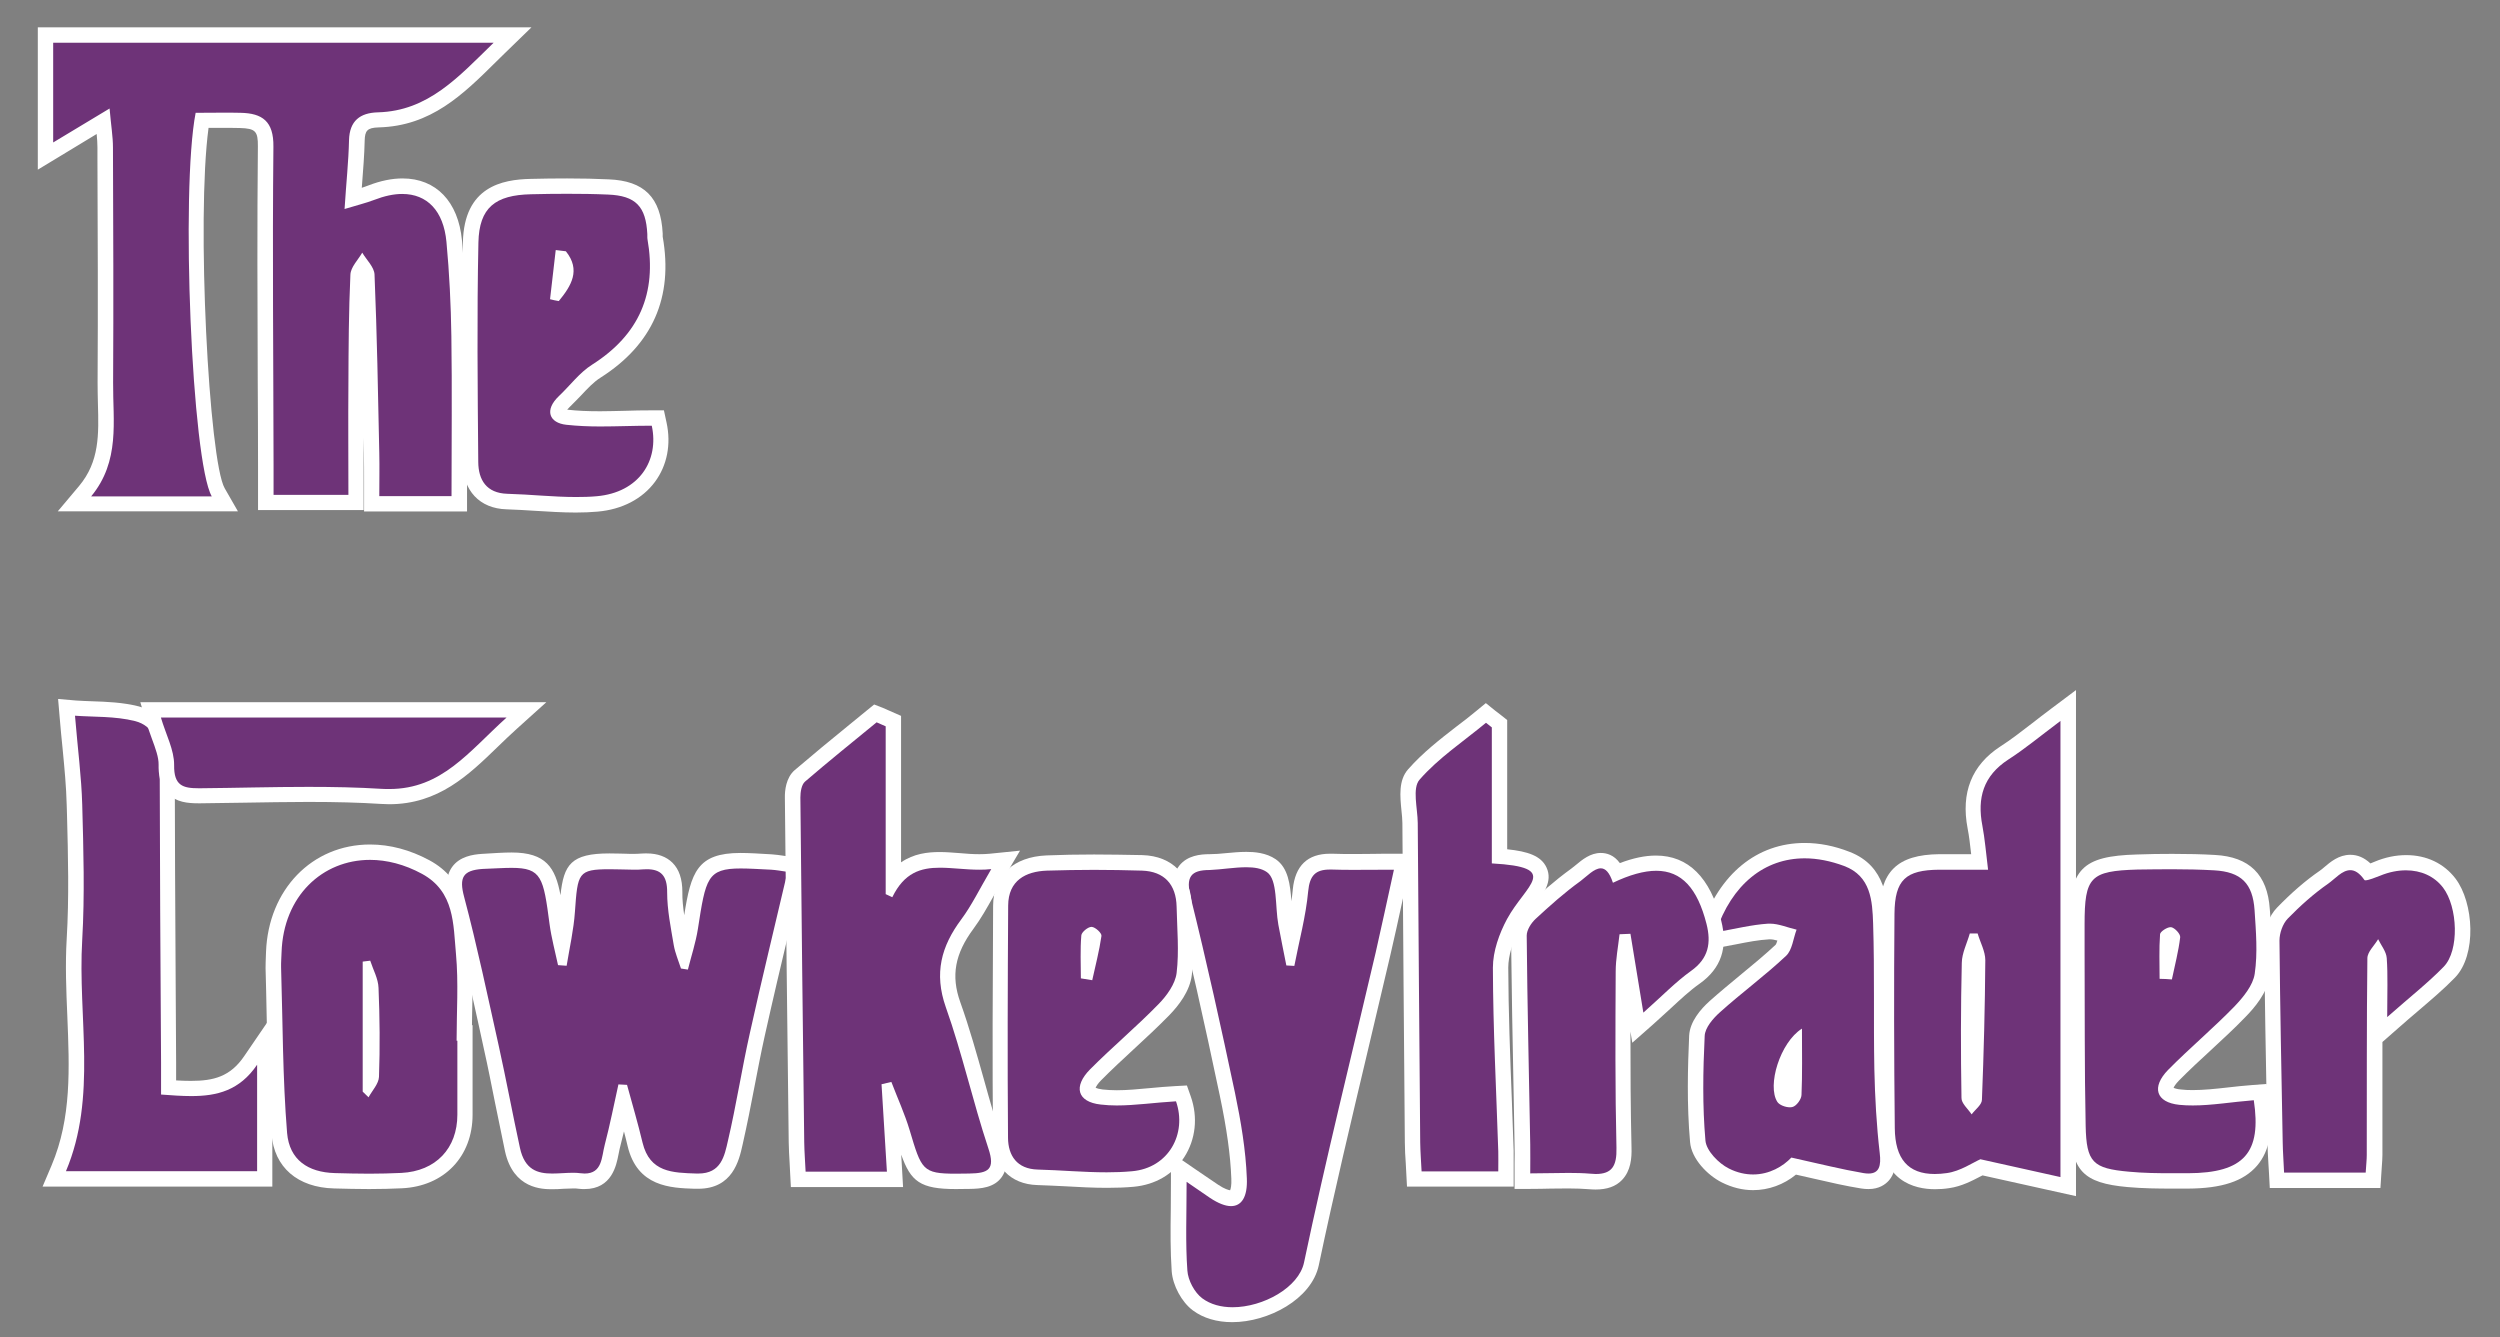 <?xml version="1.0" encoding="utf-8"?>
<!-- Generator: Adobe Illustrator 27.0.0, SVG Export Plug-In . SVG Version: 6.00 Build 0)  -->
<svg version="1.1" id="Thelowkeytrader_logo_xA0_Image_00000050634331292822586430000002883262063206095806_"
	 xmlns="http://www.w3.org/2000/svg" xmlns:xlink="http://www.w3.org/1999/xlink" x="0px" y="0px" viewBox="0 0 162.67 87"
	 style="enable-background:new 0 0 162.67 87;" xml:space="preserve">
<rect x="0" y="0" width="162.67" height="87" fill="#808080" stroke="none"/>
<style type="text/css">
	.st0{fill:#6E3378;}
	.st1{fill:#FFFFFF;}
</style>
<g>
	<g>
		<path class="st0" d="M4.84,32.79l0.69-0.82c1.46-1.74,1.41-3.68,1.35-5.74c-0.01-0.45-0.03-0.89-0.02-1.33
			c0.03-4.88,0.01-9.84-0.01-14.64l0-0.67c0-0.42-0.05-0.86-0.11-1.42C6.72,8.08,6.71,7.99,6.7,7.9l-3.74,2.26V2.28h30.38
			l-1.43,1.39c-2.11,2.08-4.11,4.05-7.32,4.13c-0.98,0.03-1.37,0.4-1.39,1.33c-0.02,0.94-0.1,1.86-0.18,2.93
			c-0.02,0.27-0.04,0.55-0.06,0.84c0.03-0.01,0.06-0.02,0.09-0.03c0.42-0.12,0.76-0.22,1.09-0.35c0.72-0.28,1.39-0.42,2.01-0.42
			c1.9,0,3.17,1.34,3.38,3.57c0.18,1.95,0.29,3.97,0.32,6.18c0.04,2.4,0.03,4.81,0.02,7.26l-0.01,3.65h-5.7l0-1.4
			c0-0.63,0.01-1.26-0.01-1.88l-0.04-1.83c-0.07-3.21-0.14-6.53-0.27-9.79c-0.01-0.14-0.14-0.35-0.29-0.56
			c-0.15,0.21-0.27,0.42-0.28,0.57c-0.1,2.11-0.11,4.27-0.13,6.36l-0.01,0.78c-0.01,1.59-0.01,3.18-0.01,4.84l0,2.83h-5.87l0-2.36
			c0-1.88-0.01-3.76-0.02-5.64c-0.02-4.97-0.04-10.11,0.01-15.16c0.01-1.25-0.39-1.67-1.65-1.7c-0.37-0.01-0.75-0.01-1.12-0.01
			l-1.37,0.01c-0.86,5.43-0.16,22.09,1.07,24.21l0.43,0.75H4.84z"/>
		<path class="st1" d="M32.12,2.78c-2.31,2.25-4.26,4.44-7.53,4.53c-1.16,0.03-1.85,0.55-1.88,1.82c-0.03,1.37-0.18,2.74-0.29,4.47
			c0.85-0.26,1.4-0.39,1.92-0.59c0.67-0.26,1.28-0.39,1.83-0.39c1.62,0,2.69,1.09,2.88,3.12c0.19,2.04,0.29,4.09,0.32,6.14
			c0.05,3.42,0.01,6.85,0.01,10.4c-1.32,0-2.89,0-4.7,0c0-0.95,0.02-1.87,0-2.79c-0.08-3.88-0.15-7.76-0.31-11.63
			c-0.02-0.48-0.52-0.95-0.8-1.42c-0.27,0.47-0.75,0.94-0.77,1.43c-0.11,2.38-0.12,4.77-0.13,7.15c-0.02,2.32,0,4.64,0,7.18
			c-1.37,0-2.98,0-4.87,0c0-0.57,0-1.22,0-1.86c-0.01-6.93-0.08-13.87-0.01-20.8c0.02-1.65-0.72-2.17-2.13-2.2
			c-0.38-0.01-0.76-0.01-1.13-0.01c-0.61,0-1.21,0.01-1.8,0.01c-0.98,5.03-0.25,22.69,1.05,24.96c-2.57,0-5.08,0-7.85,0
			C7.83,30,7.34,27.4,7.36,24.9c0.03-5.1,0.01-10.21-0.01-15.31c0-0.69-0.12-1.39-0.22-2.53C5.74,7.9,4.66,8.55,3.46,9.27
			c0-2.17,0-4.24,0-6.49C12.88,2.78,22.33,2.78,32.12,2.78 M34.58,1.78h-2.46H3.46h-1v1v6.49v1.77l1.52-0.92l2.31-1.4
			c0.03,0.32,0.05,0.6,0.05,0.86l0,0.71c0.02,4.78,0.04,9.73,0.01,14.59c0,0.45,0.01,0.9,0.02,1.35c0.06,2.04,0.11,3.8-1.23,5.4
			l-1.38,1.64h2.14h7.85h1.73l-0.86-1.5C13.6,30,12.77,14.25,13.57,8.32c0.01,0,0.03,0,0.04,0c0.3,0,0.6,0,0.91,0
			c0.37,0,0.74,0,1.1,0.01c1,0.03,1.17,0.21,1.16,1.19c-0.05,5.07-0.03,10.23-0.01,15.21c0.01,1.87,0.02,3.73,0.02,5.6l0,1.31
			l0,0.55v1h1h4.87h1v-1l0-2.31c0-0.47,0-0.94,0-1.41l0.02,1.04c0.01,0.62,0.01,1.24,0.01,1.87c0,0.3,0,0.6,0,0.9v1h1h4.7h1v-1
			c0-1.06,0-2.11,0.01-3.15c0.01-2.5,0.01-4.86-0.02-7.27c-0.03-2.22-0.14-4.26-0.32-6.22c-0.24-2.52-1.68-4.03-3.87-4.03
			c-0.68,0-1.42,0.15-2.2,0.45c-0.14,0.05-0.29,0.11-0.45,0.16c0-0.04,0.01-0.07,0.01-0.11c0.08-1.08,0.16-2.01,0.18-2.97
			c0.02-0.62,0.15-0.83,0.91-0.85c3.4-0.09,5.47-2.12,7.65-4.28l0.54-0.53L34.58,1.78L34.58,1.78z"/>
	</g>
	<g>
		<path class="st0" d="M35.96,76.88c-1,0-2.19-0.24-2.59-2.08c-0.23-1.05-0.44-2.1-0.65-3.16c-0.23-1.16-0.47-2.32-0.73-3.48
			l-0.33-1.52c-0.59-2.68-1.2-5.45-1.91-8.14c-0.16-0.6-0.28-1.29,0.09-1.8c0.36-0.5,1.02-0.61,1.56-0.65
			c0.77-0.05,1.4-0.09,1.9-0.09c2.43,0,2.57,1.12,2.97,4.1c0.07,0.53,0.18,1.04,0.31,1.58c0,0,0,0,0-0.01
			c0.14-0.78,0.29-1.58,0.35-2.37c0.18-2.61,0.32-3.23,2.76-3.23l0.65,0c0,0,0.76,0.02,0.94,0.02c0.17,0,0.35,0,0.52-0.02
			c0.11-0.01,0.22-0.01,0.32-0.01c0.59,0,1.02,0.15,1.33,0.46c0.33,0.33,0.5,0.84,0.5,1.55c0,0.91,0.16,1.85,0.32,2.77l0.1,0.59
			c0.04,0.22,0.1,0.44,0.18,0.66c0.16-0.58,0.31-1.13,0.4-1.7c0.5-3.27,0.67-4.36,3.28-4.36c0.54,0,1.19,0.04,2.01,0.08
			c0.23,0.01,0.46,0.05,0.72,0.08l0.93,0.13L51,60.01c-0.58,2.46-1.16,4.89-1.7,7.34c-0.24,1.09-0.45,2.19-0.66,3.29
			c-0.23,1.21-0.47,2.46-0.75,3.69c-0.24,1.06-0.58,2.54-2.42,2.54l-0.12,0c-1.66-0.06-3.44-0.12-3.99-2.39
			c-0.21-0.87-0.45-1.73-0.69-2.59l-0.09-0.34c-0.02,0.11-0.05,0.22-0.07,0.33c-0.2,0.93-0.4,1.85-0.64,2.77
			c-0.04,0.13-0.06,0.28-0.09,0.42c-0.13,0.68-0.34,1.83-1.71,1.83c-0.1,0-0.21-0.01-0.33-0.02c-0.13-0.02-0.27-0.02-0.41-0.02
			c-0.21,0-0.43,0.01-0.65,0.03C36.43,76.87,36.19,76.88,35.96,76.88z"/>
		<path class="st1" d="M33.29,56.47c1.96,0,2.07,0.63,2.47,3.67c0.12,0.89,0.36,1.77,0.55,2.66c0.19,0.01,0.37,0.03,0.56,0.04
			c0.19-1.17,0.46-2.34,0.54-3.52c0.18-2.51,0.19-2.76,2.26-2.76c0.2,0,0.41,0,0.64,0.01c0.31,0,0.63,0.02,0.94,0.02
			c0.19,0,0.37,0,0.56-0.02c0.1-0.01,0.19-0.01,0.28-0.01c0.9,0,1.33,0.41,1.32,1.5c0,1.15,0.24,2.3,0.43,3.44
			c0.09,0.52,0.31,1.02,0.47,1.52c0.15,0.02,0.3,0.05,0.45,0.07c0.22-0.88,0.51-1.75,0.65-2.64c0.51-3.29,0.6-3.94,2.79-3.94
			c0.53,0,1.18,0.04,1.98,0.08c0.32,0.02,0.65,0.08,1.06,0.14c-0.83,3.55-1.68,7.02-2.45,10.5c-0.52,2.32-0.88,4.67-1.42,6.98
			c-0.23,1.02-0.45,2.15-1.93,2.15c-0.04,0-0.07,0-0.11,0c-1.57-0.05-3.05-0.07-3.52-2.01c-0.3-1.26-0.67-2.51-1.01-3.76
			c-0.19-0.01-0.37-0.02-0.56-0.03c-0.29,1.31-0.55,2.63-0.89,3.93c-0.21,0.79-0.15,1.87-1.31,1.87c-0.08,0-0.17-0.01-0.27-0.02
			c-0.15-0.02-0.31-0.03-0.47-0.03c-0.45,0-0.92,0.05-1.37,0.05c-0.94,0-1.79-0.23-2.1-1.68c-0.48-2.21-0.89-4.43-1.38-6.64
			c-0.72-3.23-1.4-6.48-2.25-9.68c-0.34-1.27-0.08-1.73,1.2-1.82C32.19,56.51,32.8,56.47,33.29,56.47 M33.29,55.47
			c-0.51,0-1.1,0.04-1.93,0.09c-0.6,0.04-1.45,0.17-1.94,0.85c-0.49,0.68-0.35,1.55-0.17,2.22c0.71,2.68,1.32,5.44,1.91,8.12
			l0.33,1.52c0.26,1.15,0.49,2.34,0.72,3.48c0.21,1.05,0.43,2.11,0.65,3.16c0.54,2.47,2.45,2.47,3.08,2.47
			c0.24,0,0.49-0.01,0.74-0.03c0.21-0.01,0.42-0.02,0.62-0.02c0.12,0,0.24,0,0.35,0.02c0.14,0.02,0.27,0.02,0.39,0.02
			c1.78,0,2.07-1.57,2.2-2.23c0.02-0.13,0.05-0.26,0.08-0.39c0.1-0.38,0.19-0.75,0.28-1.13c0.08,0.32,0.17,0.64,0.24,0.96
			c0.63,2.64,2.79,2.72,4.36,2.77l0.09,0l0.14,0c2.24,0,2.66-1.84,2.88-2.83l0.02-0.09c0.28-1.24,0.53-2.5,0.76-3.71
			c0.21-1.08,0.42-2.19,0.66-3.27c0.54-2.43,1.1-4.8,1.7-7.32c0.25-1.05,0.5-2.11,0.75-3.18l0.25-1.08l-1.1-0.14
			c-0.13-0.02-0.26-0.04-0.37-0.05c-0.26-0.04-0.5-0.07-0.76-0.09c-0.83-0.05-1.48-0.09-2.04-0.09c-2.82,0-3.22,1.27-3.66,4.05
			c-0.07-0.51-0.13-1.02-0.12-1.51c0-0.84-0.21-1.47-0.64-1.9c-0.4-0.4-0.97-0.61-1.68-0.61c-0.11,0-0.24,0-0.36,0.01
			c-0.16,0.01-0.32,0.02-0.48,0.02c-0.17,0-0.35,0-0.52-0.01c-0.14,0-0.27-0.01-0.41-0.01c-0.24,0-0.46-0.01-0.66-0.01
			c-2.49,0-2.97,0.72-3.18,2.72C36.14,56.45,35.52,55.47,33.29,55.47L33.29,55.47z"/>
	</g>
	<g>
		<path class="st0" d="M62.21,76.87c-2.46,0-2.69-0.5-3.48-3.13c-0.23-0.76-0.52-1.47-0.8-2.16c0,0,0,0,0,0l0.31,5.17h-6.3
			l-0.06-1.08c-0.03-0.44-0.05-0.89-0.06-1.33c-0.09-7.48-0.18-14.95-0.25-22.43c0-0.3,0.04-1.04,0.47-1.41
			c1.17-1.01,2.38-2,3.55-2.96l1.36-1.11l1.17,0.52v10.37c0.89-1.16,2.01-1.34,3.02-1.34c0.4,0,0.82,0.03,1.25,0.06
			c0.43,0.03,0.87,0.07,1.32,0.07c0.24,0,0.48-0.01,0.72-0.04l0.99-0.1l-0.5,0.85c-0.26,0.45-0.49,0.86-0.71,1.24
			c-0.43,0.78-0.81,1.45-1.27,2.07c-1.33,1.79-1.6,3.35-0.94,5.24c0.59,1.66,1.07,3.38,1.54,5.04c0.39,1.37,0.78,2.79,1.24,4.16
			c0.18,0.54,0.34,1.23-0.01,1.73c-0.36,0.5-1.04,0.55-1.71,0.56L62.21,76.87z"/>
		<path class="st1" d="M57.04,47c0.2,0.09,0.39,0.17,0.59,0.26c0,3.64,0,7.28,0,10.92c0.14,0.07,0.29,0.14,0.43,0.2
			c0.78-1.6,1.85-1.92,3.1-1.92c0.8,0,1.67,0.13,2.57,0.13c0.26,0,0.51-0.01,0.77-0.04c-0.79,1.35-1.28,2.37-1.95,3.27
			c-1.31,1.76-1.78,3.51-1.01,5.71c1.07,3.01,1.76,6.15,2.77,9.19c0.47,1.4-0.02,1.62-1.25,1.64c-0.32,0-0.61,0.01-0.86,0.01
			c-2.18,0-2.24-0.25-3.01-2.83c-0.32-1.07-0.79-2.09-1.19-3.14c-0.21,0.05-0.42,0.1-0.64,0.15c0.11,1.86,0.23,3.71,0.35,5.69
			c-1.7,0-3.4,0-5.29,0c-0.03-0.64-0.08-1.28-0.09-1.92c-0.09-7.48-0.18-14.95-0.25-22.43c0-0.35,0.07-0.83,0.3-1.03
			C53.9,49.55,55.48,48.28,57.04,47 M56.88,45.84l-0.48,0.39l-1.15,0.94c-1.17,0.95-2.37,1.94-3.54,2.94
			c-0.57,0.49-0.65,1.34-0.64,1.79c0.07,7.48,0.16,14.95,0.25,22.43c0.01,0.45,0.03,0.9,0.06,1.36c0.01,0.2,0.02,0.4,0.03,0.6
			l0.05,0.95h0.95h5.29h1.06l-0.06-1.06l-0.06-1.05c0.62,1.75,1.24,2.24,3.56,2.24c0.24,0,0.5,0,0.79-0.01l0.08,0
			c0.76-0.01,1.62-0.08,2.11-0.77c0.48-0.68,0.3-1.52,0.08-2.18c-0.45-1.36-0.85-2.77-1.23-4.14c-0.47-1.67-0.95-3.39-1.55-5.07
			c-0.61-1.71-0.35-3.14,0.87-4.78c0.48-0.65,0.86-1.33,1.31-2.13c0.21-0.38,0.44-0.78,0.7-1.23l1.01-1.71l-1.97,0.2
			c-0.21,0.02-0.43,0.03-0.67,0.03c-0.43,0-0.86-0.03-1.29-0.07c-0.42-0.03-0.86-0.07-1.29-0.07c-0.79,0-1.69,0.1-2.52,0.67v-8.88
			v-0.65l-0.59-0.26l-0.59-0.26L56.88,45.84L56.88,45.84z"/>
	</g>
	<g>
		<path class="st0" d="M80.2,85.55c-0.89,0-1.67-0.23-2.27-0.67c-0.61-0.46-1.12-1.39-1.17-2.18c-0.09-1.29-0.08-2.61-0.06-4
			c0.01-0.58,0.01-1.18,0.01-1.81v-0.95c0,0,2.04,1.4,2.31,1.58c0.43,0.29,0.82,0.44,1.09,0.44c0.16,0,0.24-0.06,0.29-0.11
			c0.08-0.09,0.27-0.37,0.24-1.18c-0.06-1.57-0.3-3.26-0.76-5.48c-1.05-5-1.97-9.05-2.89-12.73c-0.14-0.58-0.26-1.31,0.14-1.82
			c0.39-0.5,1.09-0.56,1.58-0.56c0.36,0,0.75-0.04,1.14-0.07c0.42-0.04,0.85-0.08,1.24-0.08c0.72,0,1.24,0.13,1.64,0.41
			c0.68,0.47,0.75,1.54,0.82,2.57c0.03,0.4,0.06,0.82,0.12,1.16c0.09,0.51,0.2,1.02,0.3,1.53c0.02-0.11,0.05-0.21,0.07-0.32
			c0.24-1.1,0.48-2.23,0.59-3.34c0.12-1.29,0.71-1.87,1.92-1.87l0.14,0c0.49,0.02,0.98,0.02,1.48,0.02l3.16-0.01l-0.54,2.46
			c-0.27,1.24-0.52,2.4-0.79,3.55c-0.47,2.01-0.95,4.03-1.43,6.04c-1.1,4.62-2.24,9.39-3.23,14.12
			C84.92,84.19,82.3,85.55,80.2,85.55z"/>
		<path class="st1" d="M81.09,56.43c0.52,0,1,0.07,1.35,0.32c0.7,0.49,0.52,2.23,0.74,3.42c0.16,0.88,0.35,1.77,0.52,2.65
			c0.17,0.01,0.35,0.02,0.52,0.03c0.31-1.62,0.75-3.22,0.9-4.85c0.1-1.05,0.49-1.42,1.42-1.42c0.04,0,0.08,0,0.12,0
			c0.5,0.02,1,0.02,1.52,0.02c0.79,0,1.61-0.01,2.52-0.01c-0.44,1.99-0.8,3.7-1.19,5.4c-1.57,6.72-3.24,13.41-4.66,20.16
			c-0.34,1.62-2.65,2.91-4.65,2.91c-0.74,0-1.43-0.18-1.97-0.58c-0.51-0.38-0.93-1.18-0.97-1.81c-0.13-1.8-0.05-3.61-0.05-5.77
			c0.72,0.49,1.12,0.77,1.53,1.05c0.53,0.35,0.99,0.53,1.36,0.53c0.69,0,1.08-0.6,1.03-1.8c-0.07-1.86-0.39-3.73-0.77-5.56
			c-0.9-4.26-1.84-8.52-2.89-12.75c-0.32-1.3,0-1.76,1.24-1.76C79.47,56.58,80.33,56.43,81.09,56.43 M81.09,55.43
			c-0.43,0-0.87,0.04-1.29,0.08c-0.39,0.04-0.76,0.07-1.09,0.07c-0.6,0-1.45,0.08-1.98,0.75c-0.54,0.69-0.41,1.57-0.24,2.25
			c0.92,3.68,1.83,7.72,2.88,12.71c0.46,2.19,0.69,3.86,0.75,5.4c0.02,0.44-0.04,0.67-0.08,0.76c-0.11-0.02-0.35-0.08-0.76-0.35
			c-0.26-0.17-0.52-0.35-0.87-0.59l-0.66-0.45l-1.56-1.07v1.89c0,0.63-0.01,1.22-0.01,1.8c-0.02,1.4-0.03,2.73,0.06,4.04
			c0.07,0.93,0.65,2,1.37,2.54c0.68,0.51,1.57,0.77,2.57,0.77c2.34,0,5.16-1.49,5.63-3.7c0.99-4.71,2.13-9.48,3.22-14.09
			c0.48-2.02,0.96-4.04,1.43-6.06c0.27-1.15,0.52-2.31,0.79-3.55c0.13-0.6,0.26-1.21,0.41-1.86l0.27-1.22H90.7
			c-0.47,0-0.93,0-1.36,0.01c-0.4,0-0.78,0.01-1.16,0.01c-0.51,0-1,0-1.49-0.02l-0.15,0c-1.46,0-2.27,0.78-2.42,2.32
			c-0.02,0.26-0.06,0.51-0.09,0.77c-0.08-1.08-0.2-2.16-1.02-2.73C82.38,55.48,81.61,55.43,81.09,55.43L81.09,55.43z"/>
	</g>
	<g>
		<path class="st0" d="M128.92,75.95c-0.09,0.05-0.2,0.1-0.3,0.16c-0.48,0.26-1.15,0.61-1.86,0.71c-0.3,0.04-0.59,0.06-0.86,0.06
			c-1.4,0-3.07-0.6-3.1-3.48c-0.05-4.77-0.06-9.46-0.02-13.96c0.02-2.46,0.91-3.34,3.4-3.37l2.62,0c-0.02-0.17-0.04-0.34-0.06-0.5
			c-0.07-0.65-0.14-1.22-0.24-1.76c-0.41-2.15,0.21-3.72,1.91-4.82c0.69-0.44,1.35-0.95,2.11-1.54c0.38-0.29,0.78-0.6,1.23-0.94
			l0.8-0.6v31.3L128.92,75.95z M128.42,61.52c-0.14,0.4-0.28,0.78-0.29,1.14c-0.06,2.79-0.07,5.74-0.02,8.77
			c0.01,0.06,0.1,0.19,0.2,0.31c0.07-0.08,0.13-0.16,0.15-0.2c0.13-3.25,0.2-6.22,0.22-9.06C128.68,62.19,128.56,61.86,128.42,61.52
			z"/>
		<path class="st1" d="M134.07,46.91c0,9.98,0,19.57,0,29.68c-1.69-0.38-3.36-0.75-5.21-1.16c-0.5,0.22-1.31,0.78-2.18,0.9
			c-0.28,0.04-0.54,0.06-0.79,0.06c-1.74,0-2.58-0.99-2.6-2.98c-0.05-4.65-0.06-9.3-0.02-13.95c0.02-2.22,0.73-2.85,2.91-2.87
			c0.37,0,0.74,0,1.12,0c0.63,0,1.3,0,2.06,0c-0.14-1.14-0.21-2.01-0.37-2.86c-0.35-1.81,0.06-3.25,1.69-4.31
			C131.74,48.74,132.71,47.93,134.07,46.91 M128.29,72.51c0.23-0.31,0.66-0.62,0.67-0.94c0.12-3.03,0.2-6.06,0.22-9.09
			c0-0.58-0.33-1.16-0.5-1.74c-0.17,0-0.34,0-0.51,0c-0.18,0.64-0.51,1.27-0.52,1.91c-0.07,2.93-0.07,5.86-0.02,8.79
			C127.62,71.79,128.05,72.15,128.29,72.51 M135.07,44.91l-1.6,1.2c-0.45,0.34-0.86,0.65-1.24,0.95c-0.75,0.58-1.4,1.08-2.07,1.51
			c-1.86,1.21-2.58,3-2.13,5.34c0.1,0.51,0.16,1.05,0.23,1.67l-0.94,0c-0.39,0-0.76,0-1.13,0c-2.75,0.03-3.88,1.14-3.9,3.86
			c-0.04,4.48-0.03,9.18,0.02,13.97c0.04,3.46,2.27,3.97,3.6,3.97c0.29,0,0.6-0.02,0.92-0.07c0.8-0.11,1.51-0.49,2.03-0.76
			c0.05-0.03,0.09-0.05,0.14-0.07l4.86,1.08l1.22,0.27v-1.25V46.91V44.91L135.07,44.91z"/>
	</g>
	<g>
		<path class="st0" d="M24.02,76.87c-0.76,0-1.51-0.02-2.26-0.04c-2.12-0.06-3.43-1.18-3.58-3.07c-0.21-2.58-0.27-5.21-0.32-7.75
			c-0.02-1.01-0.04-2.02-0.07-3.03c-0.01-0.25,0-0.51,0.02-0.77l0.01-0.26c0.14-3.77,2.78-6.51,6.27-6.51
			c1.22,0,2.43,0.33,3.62,0.97c2.13,1.16,2.28,3.18,2.41,4.96c0.02,0.22,0.03,0.44,0.05,0.65c0.12,1.33,0.09,2.67,0.06,3.97
			c-0.01,0.41-0.02,0.83-0.02,1.24l0.04,0.47v4.81c0,2.49-1.62,4.17-4.13,4.29C25.42,76.86,24.72,76.87,24.02,76.87z M24.1,70.26
			c0.03-0.07,0.06-0.14,0.06-0.2c0.06-1.87,0.06-3.8-0.03-5.76c0-0.08-0.02-0.17-0.03-0.25V70.26z"/>
		<path class="st1" d="M24.08,55.95c1.08,0,2.24,0.29,3.38,0.91c2.13,1.16,2.03,3.29,2.21,5.22c0.17,1.87,0.04,3.76,0.04,5.64
			c0.02,0,0.03,0,0.05,0c0,1.6,0,3.21,0,4.81c0,2.19-1.4,3.68-3.65,3.79c-0.69,0.03-1.38,0.05-2.08,0.05c-0.75,0-1.5-0.02-2.25-0.04
			c-1.74-0.05-2.95-0.86-3.1-2.61c-0.29-3.57-0.28-7.16-0.39-10.75c-0.01-0.33,0.02-0.66,0.03-1C18.44,58.3,20.98,55.95,24.08,55.95
			 M23.98,71.4c0.24-0.44,0.66-0.88,0.68-1.33c0.07-1.93,0.05-3.87-0.03-5.79c-0.02-0.6-0.35-1.18-0.54-1.77
			c-0.16,0.02-0.33,0.04-0.49,0.06c0,2.82,0,5.64,0,8.46C23.73,71.15,23.85,71.28,23.98,71.4 M24.08,54.95
			c-3.78,0-6.62,2.94-6.77,6.99l-0.01,0.26c-0.01,0.27-0.02,0.54-0.02,0.8c0.03,1.01,0.05,2.02,0.07,3.03
			c0.05,2.54,0.11,5.18,0.32,7.77c0.17,2.15,1.69,3.47,4.07,3.53c0.76,0.02,1.52,0.04,2.28,0.04c0.77,0,1.47-0.02,2.13-0.05
			c2.75-0.13,4.6-2.06,4.6-4.79l0-3.34l0-1.48v-1l-0.04,0c0-0.23,0.01-0.47,0.01-0.7c0.03-1.32,0.06-2.68-0.07-4.03
			c-0.02-0.21-0.04-0.43-0.05-0.65c-0.13-1.82-0.3-4.08-2.67-5.36C26.68,55.3,25.38,54.95,24.08,54.95L24.08,54.95z"/>
	</g>
	<g>
		<path class="st0" d="M3.53,76.71l0.29-0.69c1.35-3.19,1.21-6.47,1.06-9.94c-0.07-1.62-0.14-3.3-0.04-4.96
			c0.16-2.68,0.09-5.44,0.02-8.1l-0.02-0.67c-0.03-1.2-0.14-2.37-0.28-3.72c-0.06-0.64-0.13-1.31-0.19-2.02l-0.05-0.59l0.59,0.05
			C5.26,46.1,5.62,46.11,6,46.12c0.91,0.03,1.94,0.07,2.92,0.32c1.27,0.32,1.97,1.42,1.98,3.1c0.01,4.76,0.03,9.53,0.06,14.29
			l0.03,5.31l0,1.62c0.53,0.04,1.01,0.07,1.46,0.07c0,0,0,0,0,0c1.37,0,2.78-0.22,3.87-1.82l0.91-1.34v9.05H3.53z"/>
		<path class="st1" d="M4.88,46.57c1.19,0.09,2.6,0.02,3.91,0.35c1.18,0.3,1.6,1.37,1.6,2.62c0.01,6.53,0.05,13.07,0.09,19.6
			c0,0.65,0,1.3,0,2.08c0.68,0.05,1.34,0.1,1.97,0.1c1.67,0,3.14-0.36,4.28-2.04c0,2.26,0,4.52,0,6.93c-4.11,0-8.3,0-12.44,0
			c2.05-4.86,0.76-10.02,1.06-15.06c0.17-2.92,0.08-5.87,0-8.8C5.3,50.55,5.06,48.76,4.88,46.57 M3.78,45.48l0.1,1.17
			c0.06,0.71,0.12,1.38,0.19,2.03c0.13,1.35,0.24,2.51,0.27,3.69l0.02,0.66c0.07,2.65,0.14,5.39-0.02,8.06
			c-0.1,1.68-0.03,3.37,0.04,5.01c0.14,3.42,0.28,6.64-1.02,9.72l-0.59,1.39h1.51h12.44h1v-1v-6.93v-3.24l-1.83,2.68
			c-0.91,1.34-2,1.61-3.46,1.61c-0.31,0-0.63-0.01-0.97-0.03c0-0.4,0-0.77,0-1.15l-0.03-5.29c-0.03-4.77-0.05-9.54-0.06-14.31
			c0-1.9-0.86-3.21-2.35-3.59c-1.03-0.26-2.09-0.3-3.02-0.33c-0.37-0.01-0.72-0.03-1.06-0.05L3.78,45.48L3.78,45.48z"/>
	</g>
	<g>
		<path class="st0" d="M37.48,32.85c-0.86,0-1.73-0.06-2.57-0.11c-0.64-0.04-1.28-0.08-1.92-0.1c-1.5-0.04-2.36-0.97-2.38-2.56
			l0-0.44c-0.04-4.55-0.09-9.25,0.02-13.87c0.06-2.49,1.23-3.58,3.92-3.63c0.79-0.02,1.57-0.03,2.36-0.03
			c0.89,0,1.78,0.01,2.67,0.05c2.05,0.08,2.93,0.96,3.04,3.04l0,0.14c0,0.04,0,0.09,0,0.13c0.66,3.72-0.63,6.64-3.82,8.67
			c-0.5,0.32-0.93,0.78-1.38,1.26c-0.23,0.25-0.47,0.5-0.71,0.73c-0.34,0.32-0.45,0.6-0.41,0.73c0.03,0.1,0.21,0.24,0.6,0.28
			c0.63,0.07,1.31,0.1,2.16,0.1c0.53,0,1.07-0.01,1.62-0.03c0.57-0.01,1.14-0.03,1.73-0.03h0.4l0.09,0.39
			c0.28,1.27,0.04,2.5-0.66,3.46c-0.73,0.99-1.93,1.61-3.37,1.74C38.4,32.83,37.94,32.85,37.48,32.85z M36.48,17.84l-0.1,0.9
			c0.47-0.69,0.6-1.23,0.21-1.85L36.48,17.84z"/>
		<path class="st1" d="M36.9,12.61c0.89,0,1.77,0.01,2.66,0.05c1.81,0.07,2.47,0.78,2.56,2.57c0.01,0.11-0.01,0.22,0.01,0.33
			c0.62,3.52-0.54,6.22-3.59,8.16c-0.83,0.52-1.45,1.37-2.17,2.05c-0.97,0.92-0.63,1.75,0.48,1.87c0.73,0.08,1.47,0.11,2.21,0.11
			c1.09,0,2.2-0.05,3.35-0.05c0.49,2.27-0.83,4.35-3.59,4.59c-0.44,0.04-0.89,0.05-1.34,0.05c-1.48,0-2.98-0.17-4.47-0.21
			c-1.36-0.04-1.88-0.91-1.89-2.06c-0.04-4.76-0.09-9.53,0.01-14.29c0.05-2.27,1.09-3.09,3.43-3.14
			C35.34,12.62,36.12,12.61,36.9,12.61 M36.36,19.59c0.82-1,1.44-2.02,0.46-3.24c-0.22-0.03-0.44-0.05-0.66-0.08
			c-0.12,1.07-0.25,2.13-0.37,3.2C35.98,19.52,36.17,19.56,36.36,19.59 M36.9,11.61c-0.79,0-1.58,0.01-2.37,0.03
			c-1.85,0.04-4.33,0.5-4.41,4.12c-0.1,4.62-0.06,9.3-0.02,13.84l0,0.49c0.02,1.84,1.11,3,2.86,3.05c0.62,0.02,1.27,0.06,1.9,0.1
			c0.85,0.05,1.73,0.11,2.6,0.11c0.51,0,0.98-0.02,1.43-0.06c1.59-0.14,2.91-0.83,3.73-1.94c0.79-1.07,1.06-2.44,0.75-3.86
			l-0.17-0.79H42.4c-0.59,0-1.17,0.01-1.74,0.03c-0.54,0.01-1.08,0.03-1.61,0.03c-0.83,0-1.49-0.03-2.1-0.1
			c-0.01,0-0.03,0-0.04-0.01c0.04-0.04,0.08-0.09,0.14-0.15c0.25-0.24,0.49-0.5,0.74-0.75c0.43-0.46,0.84-0.9,1.29-1.18
			c3.38-2.15,4.74-5.23,4.04-9.17l0-0.04c0-0.06,0-0.11,0-0.17c-0.12-2.34-1.2-3.43-3.52-3.52C38.76,11.63,37.88,11.61,36.9,11.61
			L36.9,11.61z"/>
	</g>
	<g>
		<path class="st0" d="M141.37,76.85c-0.91,0-1.9-0.01-2.88-0.1c-2.64-0.24-3.22-0.85-3.28-3.47c-0.06-2.67-0.06-5.38-0.06-8
			c0-1.1-0.01-5.13-0.01-5.13c0-3.36,0.59-3.96,3.92-4.06c0.76-0.02,1.53-0.04,2.29-0.04c0.99,0,1.89,0.02,2.75,0.07
			c2.01,0.11,2.96,1.05,3.1,3.06l0.02,0.24c0.09,1.32,0.19,2.68-0.01,4.01c-0.11,0.73-0.57,1.49-1.46,2.4
			c-0.72,0.74-1.48,1.44-2.22,2.13c-0.7,0.65-1.42,1.32-2.1,2c-0.46,0.47-0.56,0.83-0.49,1c0.08,0.21,0.42,0.37,0.93,0.42
			c0.27,0.03,0.55,0.04,0.82,0.04c0.75,0,1.51-0.09,2.33-0.18c0.52-0.06,1.05-0.12,1.6-0.16l0.46-0.03l0.07,0.46
			c0.29,1.88,0.08,3.16-0.66,4.01c-0.76,0.89-2.07,1.31-4.12,1.31L141.37,76.85z M141.03,60.93c-0.04,0.62-0.04,1.27-0.03,1.9
			c0.13-0.6,0.27-1.22,0.35-1.83c-0.04-0.05-0.1-0.13-0.16-0.17C141.14,60.85,141.07,60.89,141.03,60.93z"/>
		<path class="st1" d="M141.35,56.56c0.91,0,1.82,0.02,2.72,0.07c1.76,0.1,2.51,0.85,2.63,2.59c0.09,1.38,0.21,2.79,0.01,4.14
			c-0.11,0.76-0.75,1.53-1.32,2.13c-1.39,1.43-2.92,2.71-4.32,4.13c-1.08,1.11-0.81,2.11,0.74,2.27c0.29,0.03,0.58,0.04,0.87,0.04
			c1.26,0,2.56-0.23,3.97-0.34c0.51,3.39-0.6,4.74-4.29,4.75c-0.34,0-0.67,0-1.01,0c-0.94,0-1.88-0.01-2.82-0.1
			c-2.36-0.21-2.77-0.61-2.82-2.98c-0.08-3.76-0.05-7.53-0.07-11.29c0-0.61,0-1.22,0-1.83c0-3.07,0.36-3.47,3.44-3.56
			C139.84,56.57,140.59,56.56,141.35,56.56 M141.32,63.73c0.19-0.91,0.43-1.82,0.54-2.74c0.03-0.21-0.35-0.62-0.59-0.66
			c-0.01,0-0.03,0-0.04,0c-0.23,0-0.67,0.29-0.68,0.46c-0.07,0.96-0.03,1.93-0.03,2.9C140.78,63.69,141.05,63.71,141.32,63.73
			 M141.35,55.56c-0.77,0-1.53,0.01-2.3,0.04c-3.59,0.1-4.41,0.95-4.41,4.56l0,0.57c0,0.42,0,0.84,0,1.26
			c0.01,1.1,0.01,2.2,0.01,3.3c0,2.62,0.01,5.33,0.06,8c0.06,2.88,0.83,3.69,3.73,3.95c1,0.09,1.99,0.1,2.91,0.1l0.74,0l0.27,0
			c2.21-0.01,3.63-0.48,4.5-1.49c0.84-0.98,1.08-2.38,0.77-4.41l-0.14-0.91l-0.92,0.07c-0.55,0.04-1.09,0.1-1.62,0.16
			c-0.8,0.09-1.56,0.17-2.28,0.17c-0.28,0-0.53-0.01-0.77-0.04c-0.24-0.02-0.39-0.07-0.47-0.11c0.04-0.09,0.13-0.24,0.34-0.46
			c0.67-0.68,1.39-1.35,2.09-1.99c0.74-0.69,1.51-1.39,2.23-2.14c0.61-0.62,1.43-1.58,1.6-2.68c0.21-1.38,0.11-2.77,0.02-4.12
			l-0.02-0.24c-0.15-2.24-1.32-3.4-3.57-3.52C143.26,55.58,142.35,55.56,141.35,55.56L141.35,55.56z"/>
	</g>
	<g>
		<path class="st0" d="M72.03,76.79c-0.89,0-1.8-0.05-2.67-0.1c-0.62-0.03-1.23-0.07-1.85-0.08c-1.49-0.04-2.39-1-2.41-2.55
			c-0.04-4.99-0.02-10,0.01-15.12c0.01-1.68,1.1-2.69,3-2.77c1.02-0.04,2.05-0.06,3.07-0.06c1.04,0,2.09,0.02,3.13,0.05
			c1.7,0.05,2.69,1.09,2.73,2.84c0.01,0.37,0.02,0.74,0.04,1.11c0.04,1.07,0.09,2.18-0.04,3.27c-0.12,0.96-0.87,1.87-1.31,2.32
			c-0.74,0.76-1.54,1.5-2.3,2.2c-0.71,0.66-1.45,1.34-2.14,2.04c-0.48,0.48-0.58,0.85-0.51,1.03c0.07,0.21,0.41,0.36,0.9,0.42
			c0.33,0.04,0.65,0.05,0.99,0.05c0.71,0,1.43-0.07,2.21-0.14c0.53-0.05,1.07-0.1,1.63-0.13l0.38-0.02L77,71.5
			c0.42,1.21,0.29,2.5-0.37,3.51c-0.64,0.99-1.67,1.59-2.92,1.7C73.2,76.77,72.64,76.79,72.03,76.79z M71.01,60.83
			c-0.07,0.04-0.15,0.11-0.18,0.16c-0.03,0.5-0.02,1.08-0.02,1.67c0.13-0.56,0.25-1.13,0.34-1.7
			C71.12,60.91,71.06,60.86,71.01,60.83z"/>
		<path class="st1" d="M71.19,56.6c1.04,0,2.08,0.02,3.12,0.05c1.45,0.05,2.22,0.9,2.25,2.35c0.03,1.44,0.17,2.9,0,4.31
			c-0.09,0.72-0.64,1.48-1.18,2.03c-1.43,1.47-3.01,2.79-4.45,4.24c-1.1,1.11-0.85,2.12,0.69,2.29c0.34,0.04,0.69,0.06,1.04,0.06
			c1.22,0,2.49-0.19,3.86-0.27c0.73,2.1-0.47,4.34-2.86,4.55c-0.55,0.05-1.1,0.07-1.65,0.07c-1.49,0-3-0.14-4.5-0.18
			c-1.34-0.04-1.91-0.91-1.92-2.06c-0.04-5.04-0.02-10.08,0.01-15.12c0.01-1.63,1.14-2.22,2.52-2.27
			C69.16,56.62,70.17,56.6,71.19,56.6 M71.07,63.78c0.21-0.96,0.46-1.91,0.6-2.88c0.03-0.18-0.4-0.58-0.64-0.59c0,0-0.01,0-0.01,0
			c-0.23,0-0.64,0.34-0.66,0.55c-0.08,0.93-0.03,1.87-0.03,2.8C70.58,63.7,70.82,63.74,71.07,63.78 M71.19,55.6
			c-1.07,0-2.11,0.02-3.09,0.06c-2.17,0.09-3.47,1.31-3.48,3.27c-0.03,5.35-0.05,10.18-0.01,15.13c0.01,1.83,1.12,3,2.89,3.05
			c0.61,0.02,1.22,0.05,1.83,0.08c0.88,0.05,1.79,0.1,2.7,0.1c0.63,0,1.2-0.02,1.74-0.07c1.4-0.13,2.57-0.81,3.29-1.93
			c0.74-1.15,0.9-2.59,0.42-3.95l-0.25-0.71l-0.75,0.04c-0.57,0.03-1.11,0.08-1.65,0.13c-0.76,0.07-1.48,0.14-2.16,0.14
			c-0.34,0-0.64-0.02-0.93-0.05c-0.22-0.03-0.37-0.07-0.45-0.11c0.04-0.09,0.13-0.26,0.36-0.49c0.68-0.69,1.42-1.37,2.13-2.03
			c0.77-0.71,1.57-1.45,2.32-2.22c0.59-0.61,1.33-1.55,1.45-2.61c0.14-1.13,0.09-2.26,0.04-3.36c-0.02-0.37-0.03-0.73-0.04-1.1
			c-0.05-2.02-1.25-3.27-3.22-3.33C73.21,55.62,72.18,55.6,71.19,55.6L71.19,55.6z"/>
	</g>
	<g>
		<path class="st0" d="M114.06,76.92c-0.61,0-1.22-0.15-1.81-0.44c-0.8-0.4-1.72-1.36-1.79-2.21c-0.21-2.44-0.15-4.84-0.05-6.88
			c0.04-0.78,0.75-1.53,1.17-1.91c0.64-0.57,1.3-1.11,1.96-1.65c0.78-0.64,1.59-1.31,2.33-2c0.17-0.16,0.27-0.53,0.37-0.89
			c0.01-0.03,0.02-0.07,0.03-0.1c-0.03-0.01-0.06-0.02-0.09-0.03c-0.36-0.11-0.7-0.21-1.01-0.21c-0.8,0.05-1.54,0.19-2.32,0.34
			c-0.36,0.07-0.74,0.14-1.13,0.21l-0.83,0.14l0.27-0.79c1.1-3.28,3.39-5.17,6.27-5.17c0.89,0,1.81,0.18,2.75,0.54
			c2.09,0.79,2.15,2.76,2.2,4.2c0.06,1.78,0.06,3.58,0.06,5.32c0,1.39,0,2.78,0.03,4.17c0.04,1.97,0.15,3.74,0.35,5.41
			c0.06,0.49,0.08,1.1-0.29,1.51c-0.22,0.25-0.54,0.38-0.94,0.38c-0.12,0-0.26-0.01-0.41-0.04c-0.98-0.16-1.94-0.38-3.06-0.64
			c-0.44-0.1-0.9-0.21-1.4-0.31C116.25,76.29,115.34,76.92,114.06,76.92z M116.75,68.13c-0.33,0.48-0.6,1.1-0.74,1.74
			c-0.15,0.67-0.13,1.27,0.06,1.56c0.04,0.03,0.24,0.12,0.4,0.12c0.09-0.04,0.24-0.24,0.25-0.33c0.04-0.97,0.04-1.97,0.03-3.04
			V68.13z"/>
		<path class="st1" d="M117.43,55.85c0.82,0,1.68,0.17,2.57,0.5c1.74,0.66,1.83,2.27,1.88,3.74c0.1,3.16,0.02,6.32,0.08,9.48
			c0.04,1.82,0.14,3.65,0.35,5.46c0.1,0.82-0.03,1.33-0.73,1.33c-0.1,0-0.21-0.01-0.33-0.03c-1.41-0.24-2.8-0.59-4.69-1.01
			c-0.54,0.57-1.42,1.1-2.49,1.1c-0.49,0-1.03-0.11-1.58-0.39c-0.66-0.33-1.46-1.15-1.52-1.81c-0.2-2.26-0.16-4.54-0.05-6.81
			c0.02-0.54,0.55-1.15,1-1.55c1.4-1.26,2.93-2.38,4.3-3.67c0.4-0.38,0.46-1.12,0.68-1.7c-0.58-0.13-1.16-0.39-1.73-0.39
			c-0.04,0-0.08,0-0.12,0c-1.08,0.07-2.14,0.34-3.41,0.56C112.69,57.52,114.83,55.85,117.43,55.85 M116.47,72.05
			c0.06,0,0.11-0.01,0.16-0.02c0.26-0.06,0.58-0.5,0.59-0.78c0.06-1.36,0.03-2.72,0.03-4.32c-1.43,0.9-2.28,3.72-1.6,4.77
			C115.78,71.9,116.17,72.05,116.47,72.05 M117.43,54.85c-3.11,0-5.56,2.01-6.74,5.51l-0.53,1.59l1.65-0.29
			c0.4-0.07,0.77-0.14,1.13-0.21c0.8-0.16,1.49-0.29,2.18-0.33l0.05,0c0.14,0,0.3,0.03,0.48,0.08c-0.04,0.13-0.08,0.24-0.12,0.28
			c-0.73,0.68-1.53,1.34-2.31,1.98c-0.65,0.54-1.32,1.09-1.97,1.67c-0.59,0.53-1.29,1.34-1.34,2.25c-0.09,2.05-0.16,4.47,0.06,6.94
			c0.09,1.08,1.13,2.15,2.07,2.62c0.66,0.33,1.34,0.5,2.03,0.5c1.01,0,2-0.36,2.79-1.01c0.41,0.09,0.79,0.18,1.15,0.26
			c1.12,0.26,2.09,0.48,3.08,0.64c0.18,0.03,0.34,0.04,0.49,0.04c0.69,0,1.09-0.3,1.31-0.54c0.5-0.56,0.48-1.31,0.41-1.9
			c-0.19-1.66-0.31-3.41-0.34-5.36c-0.03-1.38-0.03-2.8-0.03-4.17c0-1.74,0-3.55-0.06-5.32c-0.04-1.4-0.12-3.73-2.52-4.65
			C119.36,55.04,118.38,54.85,117.43,54.85L117.43,54.85z"/>
	</g>
	<g>
		<path class="st0" d="M103.83,76.9c-0.12,0-0.25-0.01-0.39-0.02c-0.46-0.04-0.91-0.05-1.39-0.05c-0.37,0-0.74,0.01-1.13,0.01
			c-0.43,0.01-0.88,0.02-1.36,0.02h-0.5l0-1.18c0-0.42,0-0.8,0-1.19L99,71.19c-0.07-3.43-0.14-6.87-0.17-10.3
			c-0.01-0.57,0.39-1.14,0.74-1.46c1.06-0.98,1.97-1.78,2.97-2.5c0.1-0.07,0.21-0.16,0.32-0.25c0.38-0.32,0.81-0.67,1.31-0.67
			c0.44,0,0.79,0.26,1.06,0.77c0.97-0.41,1.81-0.61,2.55-0.61c1.87,0,3.1,1.25,3.76,3.83c0.4,1.58,0.02,2.71-1.2,3.58
			c-0.67,0.48-1.28,1.04-1.98,1.7c-0.34,0.31-0.69,0.64-1.08,0.99l-0.68,0.6l-0.83-5.07c-0.07,0.49-0.12,0.96-0.13,1.43l0,0.73
			c-0.01,3.52-0.03,7.15,0.05,10.72c0.01,0.57-0.03,1.28-0.48,1.74C104.89,76.74,104.44,76.9,103.83,76.9z"/>
		<path class="st1" d="M104.16,56.5c0.29,0,0.56,0.24,0.79,0.94c1.09-0.52,2.03-0.78,2.82-0.78c1.65,0,2.68,1.14,3.27,3.46
			c0.31,1.23,0.14,2.24-1,3.05c-1.02,0.73-1.9,1.65-3.11,2.72c-0.3-1.85-0.57-3.49-0.84-5.13c-0.24,0.01-0.48,0.02-0.71,0.03
			c-0.09,0.81-0.25,1.62-0.25,2.43c-0.02,3.82-0.04,7.65,0.05,11.47c0.03,1.19-0.3,1.7-1.35,1.7c-0.11,0-0.22-0.01-0.34-0.02
			c-0.47-0.04-0.94-0.05-1.43-0.05c-0.77,0-1.58,0.03-2.49,0.03c0-0.71,0.01-1.29,0-1.87c-0.08-4.53-0.19-9.07-0.23-13.6
			c0-0.37,0.29-0.82,0.58-1.09c0.93-0.86,1.89-1.72,2.92-2.46C103.25,57.02,103.73,56.5,104.16,56.5 M104.16,55.5L104.16,55.5
			c-0.68,0-1.21,0.44-1.63,0.79c-0.1,0.08-0.2,0.16-0.29,0.23c-1.08,0.78-2.09,1.68-3.02,2.54c-0.44,0.41-0.91,1.1-0.9,1.83
			c0.04,3.43,0.1,6.92,0.17,10.29l0.06,3.32c0.01,0.38,0.01,0.77,0,1.19l0,0.67v1h1c0.48,0,0.94-0.01,1.37-0.02
			c0.39-0.01,0.76-0.01,1.12-0.01c0.53,0,0.96,0.02,1.35,0.05c0.15,0.01,0.29,0.02,0.43,0.02c0.75,0,1.32-0.2,1.72-0.62
			c0.58-0.6,0.64-1.44,0.62-2.1c-0.06-2.51-0.07-5.05-0.07-7.56l0.12,0.73l1.36-1.2c0.39-0.35,0.75-0.68,1.1-1
			c0.69-0.64,1.29-1.2,1.93-1.65c1.39-0.99,1.85-2.34,1.39-4.12c-0.71-2.79-2.14-4.21-4.24-4.21c-0.71,0-1.48,0.16-2.35,0.49
			C105.02,55.63,104.54,55.5,104.16,55.5L104.16,55.5z"/>
	</g>
	<g>
		<path class="st0" d="M92.03,76.71l-0.06-1.05c-0.03-0.44-0.05-0.89-0.06-1.33c-0.06-6.93-0.11-13.85-0.16-20.78
			c0-0.27-0.03-0.56-0.06-0.86c-0.09-0.86-0.18-1.74,0.31-2.3c0.91-1.04,2.03-1.9,3.1-2.74c0.43-0.33,0.86-0.66,1.27-1.01l0.31-0.26
			l0.89,0.7v8.62c1.63,0.12,2.35,0.39,2.6,0.94c0.29,0.63-0.19,1.28-0.75,2.02c-0.3,0.4-0.65,0.86-0.92,1.36
			c-0.56,1.03-0.86,2.06-0.86,2.92c0.01,2.85,0.12,5.75,0.22,8.55c0.04,1.13,0.08,2.26,0.12,3.39c0.01,0.26,0.01,0.52,0,0.83l0,0.99
			H92.03z"/>
		<path class="st1" d="M96.69,47.03c0.13,0.1,0.25,0.2,0.38,0.3c0,2.97,0,5.94,0,8.85c4.56,0.25,2.21,1.38,0.99,3.62
			c-0.51,0.95-0.92,2.1-0.92,3.16c0.01,3.99,0.22,7.97,0.35,11.96c0.01,0.38,0,0.77,0,1.3c-1.64,0-3.22,0-4.99,0
			c-0.03-0.61-0.08-1.25-0.09-1.89c-0.06-6.93-0.11-13.85-0.16-20.78c-0.01-0.96-0.37-2.27,0.12-2.82
			C93.61,49.31,95.23,48.24,96.69,47.03 M96.68,45.75l-0.62,0.51c-0.41,0.34-0.83,0.67-1.26,0.99c-1.1,0.85-2.23,1.73-3.18,2.81
			c-0.63,0.72-0.52,1.76-0.43,2.68c0.03,0.3,0.06,0.58,0.06,0.81c0.05,6.93,0.1,13.85,0.16,20.78c0,0.46,0.03,0.92,0.06,1.36
			c0.01,0.19,0.02,0.38,0.03,0.57l0.05,0.95h0.95h4.99h1v-1l0-0.49c0-0.31,0-0.58,0-0.84c-0.04-1.12-0.08-2.25-0.12-3.37
			c-0.11-2.81-0.22-5.71-0.23-8.55c0-0.76,0.29-1.74,0.8-2.68c0.26-0.47,0.59-0.91,0.88-1.3c0.6-0.8,1.23-1.62,0.81-2.53
			c-0.35-0.76-1.21-1.05-2.56-1.19v-7.92v-0.49l-0.38-0.3l-0.27-0.21l-0.12-0.09L96.68,45.75L96.68,45.75z"/>
	</g>
	<g>
		<path class="st0" d="M148.16,76.79l-0.06-1.14c-0.03-0.46-0.05-0.89-0.06-1.33L148,72.29c-0.07-3.7-0.14-7.4-0.17-11.09
			c0-0.63,0.28-1.36,0.68-1.78c0.92-0.95,1.81-1.72,2.71-2.34c0.11-0.07,0.21-0.17,0.33-0.26c0.36-0.31,0.81-0.69,1.37-0.69
			c0.42,0,0.8,0.21,1.15,0.62c0.11-0.04,0.3-0.1,0.6-0.22c0.63-0.26,1.26-0.39,1.87-0.39c1.16,0,2.15,0.47,2.8,1.32
			c1.06,1.39,1.26,4.52,0.01,5.8c-0.71,0.73-1.48,1.39-2.38,2.15c-0.42,0.36-0.86,0.73-1.33,1.15l-0.83,0.73v-1.11
			c0-0.48,0-0.93,0.01-1.34c0.01-0.92,0.02-1.71-0.04-2.47c-0.01-0.1-0.05-0.21-0.11-0.33c-0.08,0.12-0.15,0.23-0.15,0.3
			c-0.04,3.19-0.04,6.38-0.04,9.56l0,3.24c0,0.23-0.02,0.45-0.04,0.73l-0.06,0.92H148.16z"/>
		<path class="st1" d="M152.93,56.62c0.29,0,0.59,0.17,0.92,0.64c0.01,0.02,0.04,0.02,0.07,0.02c0.19,0,0.67-0.19,0.95-0.3
			c0.58-0.24,1.15-0.35,1.68-0.35c0.98,0,1.84,0.38,2.41,1.12c0.97,1.27,1.07,4.1,0.05,5.15c-1.03,1.06-2.2,1.97-3.68,3.28
			c0-1.59,0.05-2.72-0.03-3.84c-0.03-0.42-0.36-0.82-0.56-1.23c-0.24,0.41-0.69,0.82-0.7,1.23c-0.05,4.27-0.03,8.54-0.04,12.81
			c0,0.32-0.04,0.65-0.07,1.15c-1.82,0-3.47,0-5.31,0c-0.03-0.7-0.08-1.34-0.09-1.98c-0.08-4.37-0.17-8.75-0.21-13.12
			c0-0.48,0.21-1.09,0.54-1.43c0.81-0.83,1.69-1.62,2.64-2.28C151.94,57.18,152.4,56.62,152.93,56.62 M152.93,55.62
			c-0.75,0-1.3,0.47-1.7,0.81c-0.1,0.08-0.19,0.17-0.29,0.23c-0.93,0.64-1.84,1.43-2.79,2.41c-0.5,0.52-0.83,1.37-0.82,2.13
			c0.03,3.73,0.1,7.53,0.17,11.2l0.04,1.94c0.01,0.45,0.03,0.89,0.06,1.36c0.01,0.21,0.02,0.43,0.04,0.65l0.05,0.95h0.95h5.31h0.94
			l0.06-0.94c0.01-0.17,0.02-0.32,0.03-0.45c0.02-0.29,0.04-0.53,0.04-0.76c0-1.1,0-2.2,0-3.3c0-1.34,0-2.69,0-4.05l0.98-0.86
			c0.47-0.42,0.91-0.79,1.33-1.15c0.9-0.77,1.68-1.43,2.41-2.18c1.43-1.47,1.23-4.88,0.03-6.45c-0.75-0.98-1.88-1.52-3.2-1.52
			c-0.68,0-1.37,0.14-2.06,0.43c-0.11,0.04-0.2,0.08-0.27,0.11C153.83,55.8,153.4,55.62,152.93,55.62L152.93,55.62z"/>
	</g>
	<g>
		<path class="st0" d="M25.33,51.83c-0.16,0-0.33,0-0.5-0.02c-1.42-0.09-2.93-0.13-4.76-0.13c-1.41,0-2.83,0.02-4.24,0.05
			c-0.93,0.02-1.86,0.03-2.79,0.04l-0.12,0c-0.57,0-1.21-0.04-1.64-0.48c-0.33-0.33-0.47-0.82-0.46-1.54
			c0.01-0.58-0.23-1.21-0.47-1.88c-0.13-0.34-0.26-0.69-0.36-1.06L9.8,46.19h24.45l-0.96,0.87c-0.44,0.39-0.85,0.79-1.25,1.19
			C30.13,50.09,28.33,51.83,25.33,51.83z"/>
		<path class="st1" d="M32.96,46.69c-2.46,2.22-4.21,4.65-7.63,4.65c-0.15,0-0.31,0-0.47-0.01c-1.59-0.1-3.19-0.13-4.79-0.13
			c-2.34,0-4.69,0.07-7.03,0.09c-0.04,0-0.07,0-0.11,0c-1.03,0-1.62-0.17-1.6-1.51c0.01-0.98-0.53-1.97-0.86-3.09
			C17.85,46.69,25.18,46.69,32.96,46.69 M35.55,45.69h-2.6H10.47H9.13l0.38,1.28c0.11,0.38,0.25,0.74,0.37,1.09
			c0.24,0.65,0.45,1.22,0.44,1.7c-0.01,0.54,0.05,1.33,0.61,1.89c0.54,0.55,1.28,0.62,1.99,0.62l0.12,0
			c0.93-0.01,1.87-0.03,2.8-0.04c1.38-0.02,2.81-0.05,4.22-0.05c1.81,0,3.31,0.04,4.73,0.13c0.18,0.01,0.36,0.02,0.53,0.02
			c3.21,0,5.17-1.9,7.06-3.73c0.4-0.39,0.81-0.78,1.24-1.17L35.55,45.69L35.55,45.69z"/>
	</g>
</g>
</svg>
